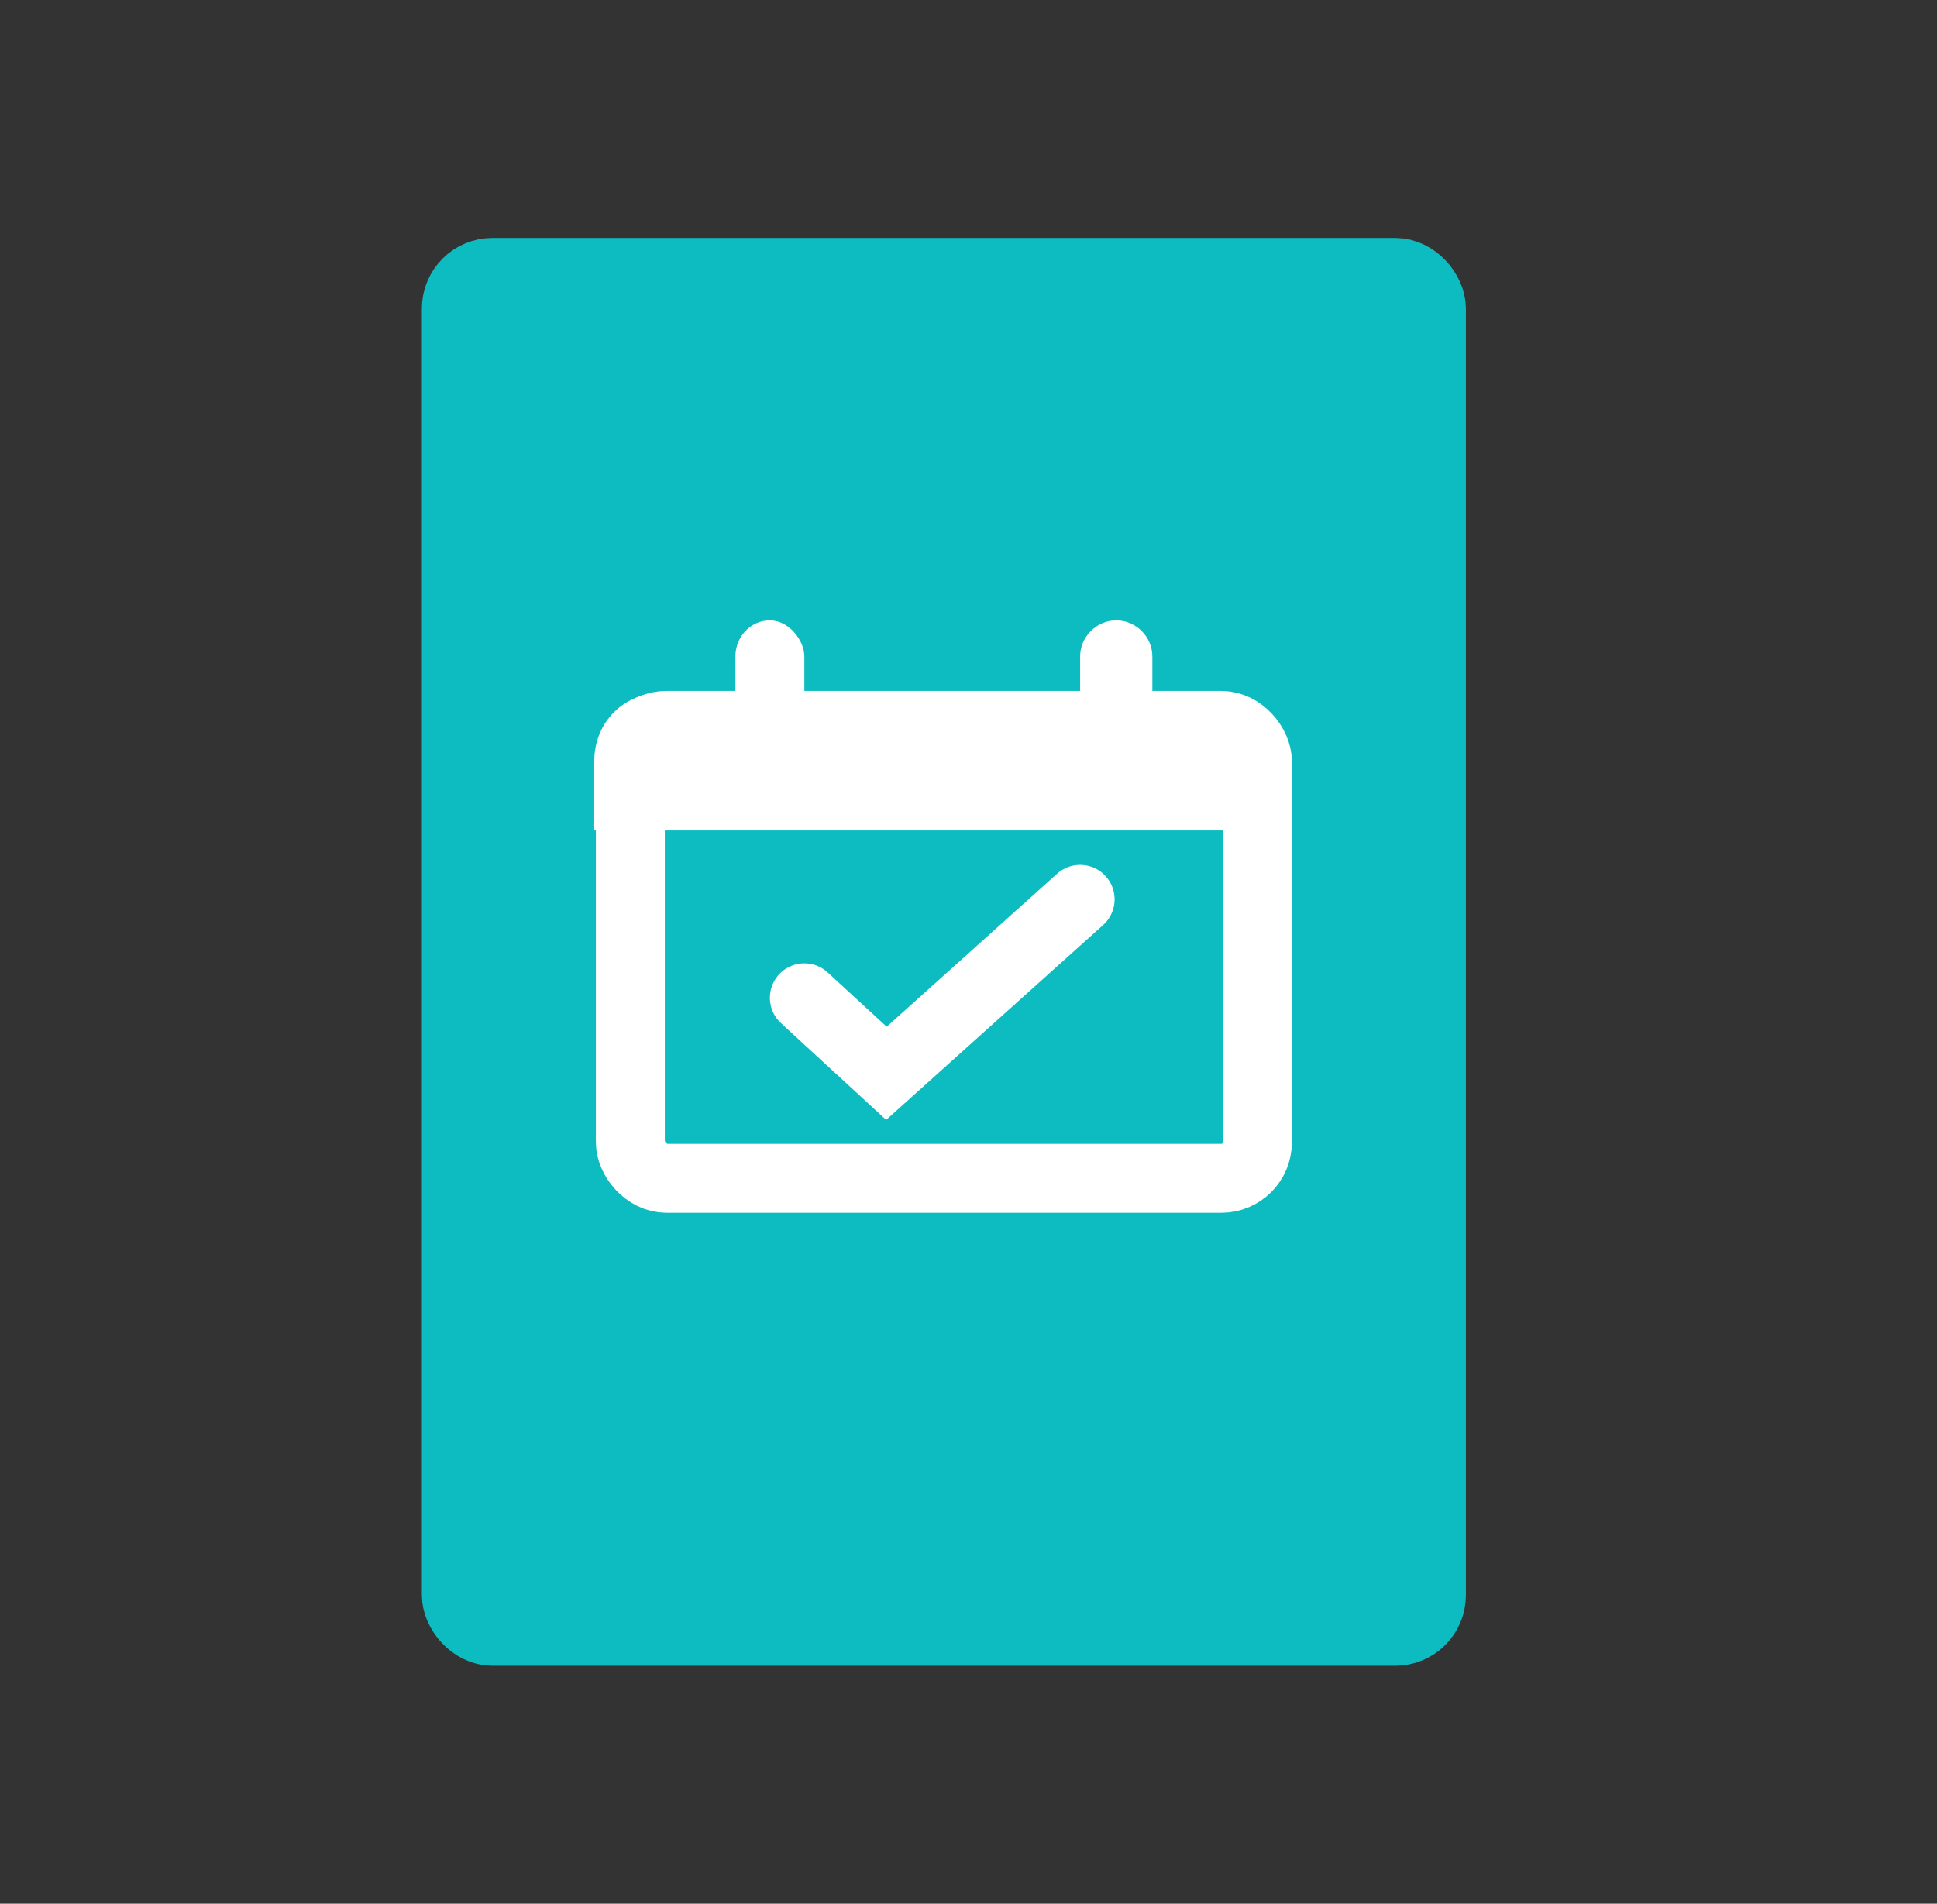 <?xml version="1.0" encoding="UTF-8"?>
<svg xmlns="http://www.w3.org/2000/svg" version="1.1" viewBox="0 0 59 58">
  <rect x="0" y="0" width="59" height="58" fill="#333333" stroke="none"/>
  <defs>
    <style>
      .cls-1 {
        fill: #fff;
      }

      .cls-2 {
        stroke-linecap: round;
      }

      .cls-2, .cls-3, .cls-4 {
        stroke-width: 2.1px;
      }

      .cls-2, .cls-4 {
        fill: none;
        stroke: #fff;
      }

      .cls-3 {
        fill: #0dbcc0;
        stroke: #0dbcc0;
      }
    </style>
  </defs>
  <!-- Generator: Adobe Illustrator 28.6.0, SVG Export Plug-In . SVG Version: 1.2.0 Build 709)  -->
  <g>
    <g id="_圖層_1" data-name="圖層_1">
      <rect class="cls-3" x="13.9" y="8.3" width="29.7" height="41.4" rx="1.1" ry="1.1"/>
      <rect class="cls-4" x="19.2" y="22.1" width="19.1" height="13.8" rx="1.1" ry="1.1"/>
      <path class="cls-1" d="M18.1,23.2c0-1.2.9-2.1,2.1-2.1h17c1.2,0,2.1,1,2.1,2.1v2.1h-21.2v-2.1Z"/>
      <path class="cls-2" d="M24.5,30.4l2.5,2.3,5.9-5.3"/>
      <rect class="cls-1" x="22.4" y="18.9" width="2.1" height="4.2" rx="1.1" ry="1.1"/>
      <path class="cls-1" d="M34,18.9h0c.6,0,1.1.5,1.1,1.1v2.1c0,.6-.5,1.1-1.1,1.1h0c-.6,0-1.1-.5-1.1-1.1v-2.1c0-.6.5-1.1,1.1-1.1Z"/>
    </g>
  </g>
</svg>